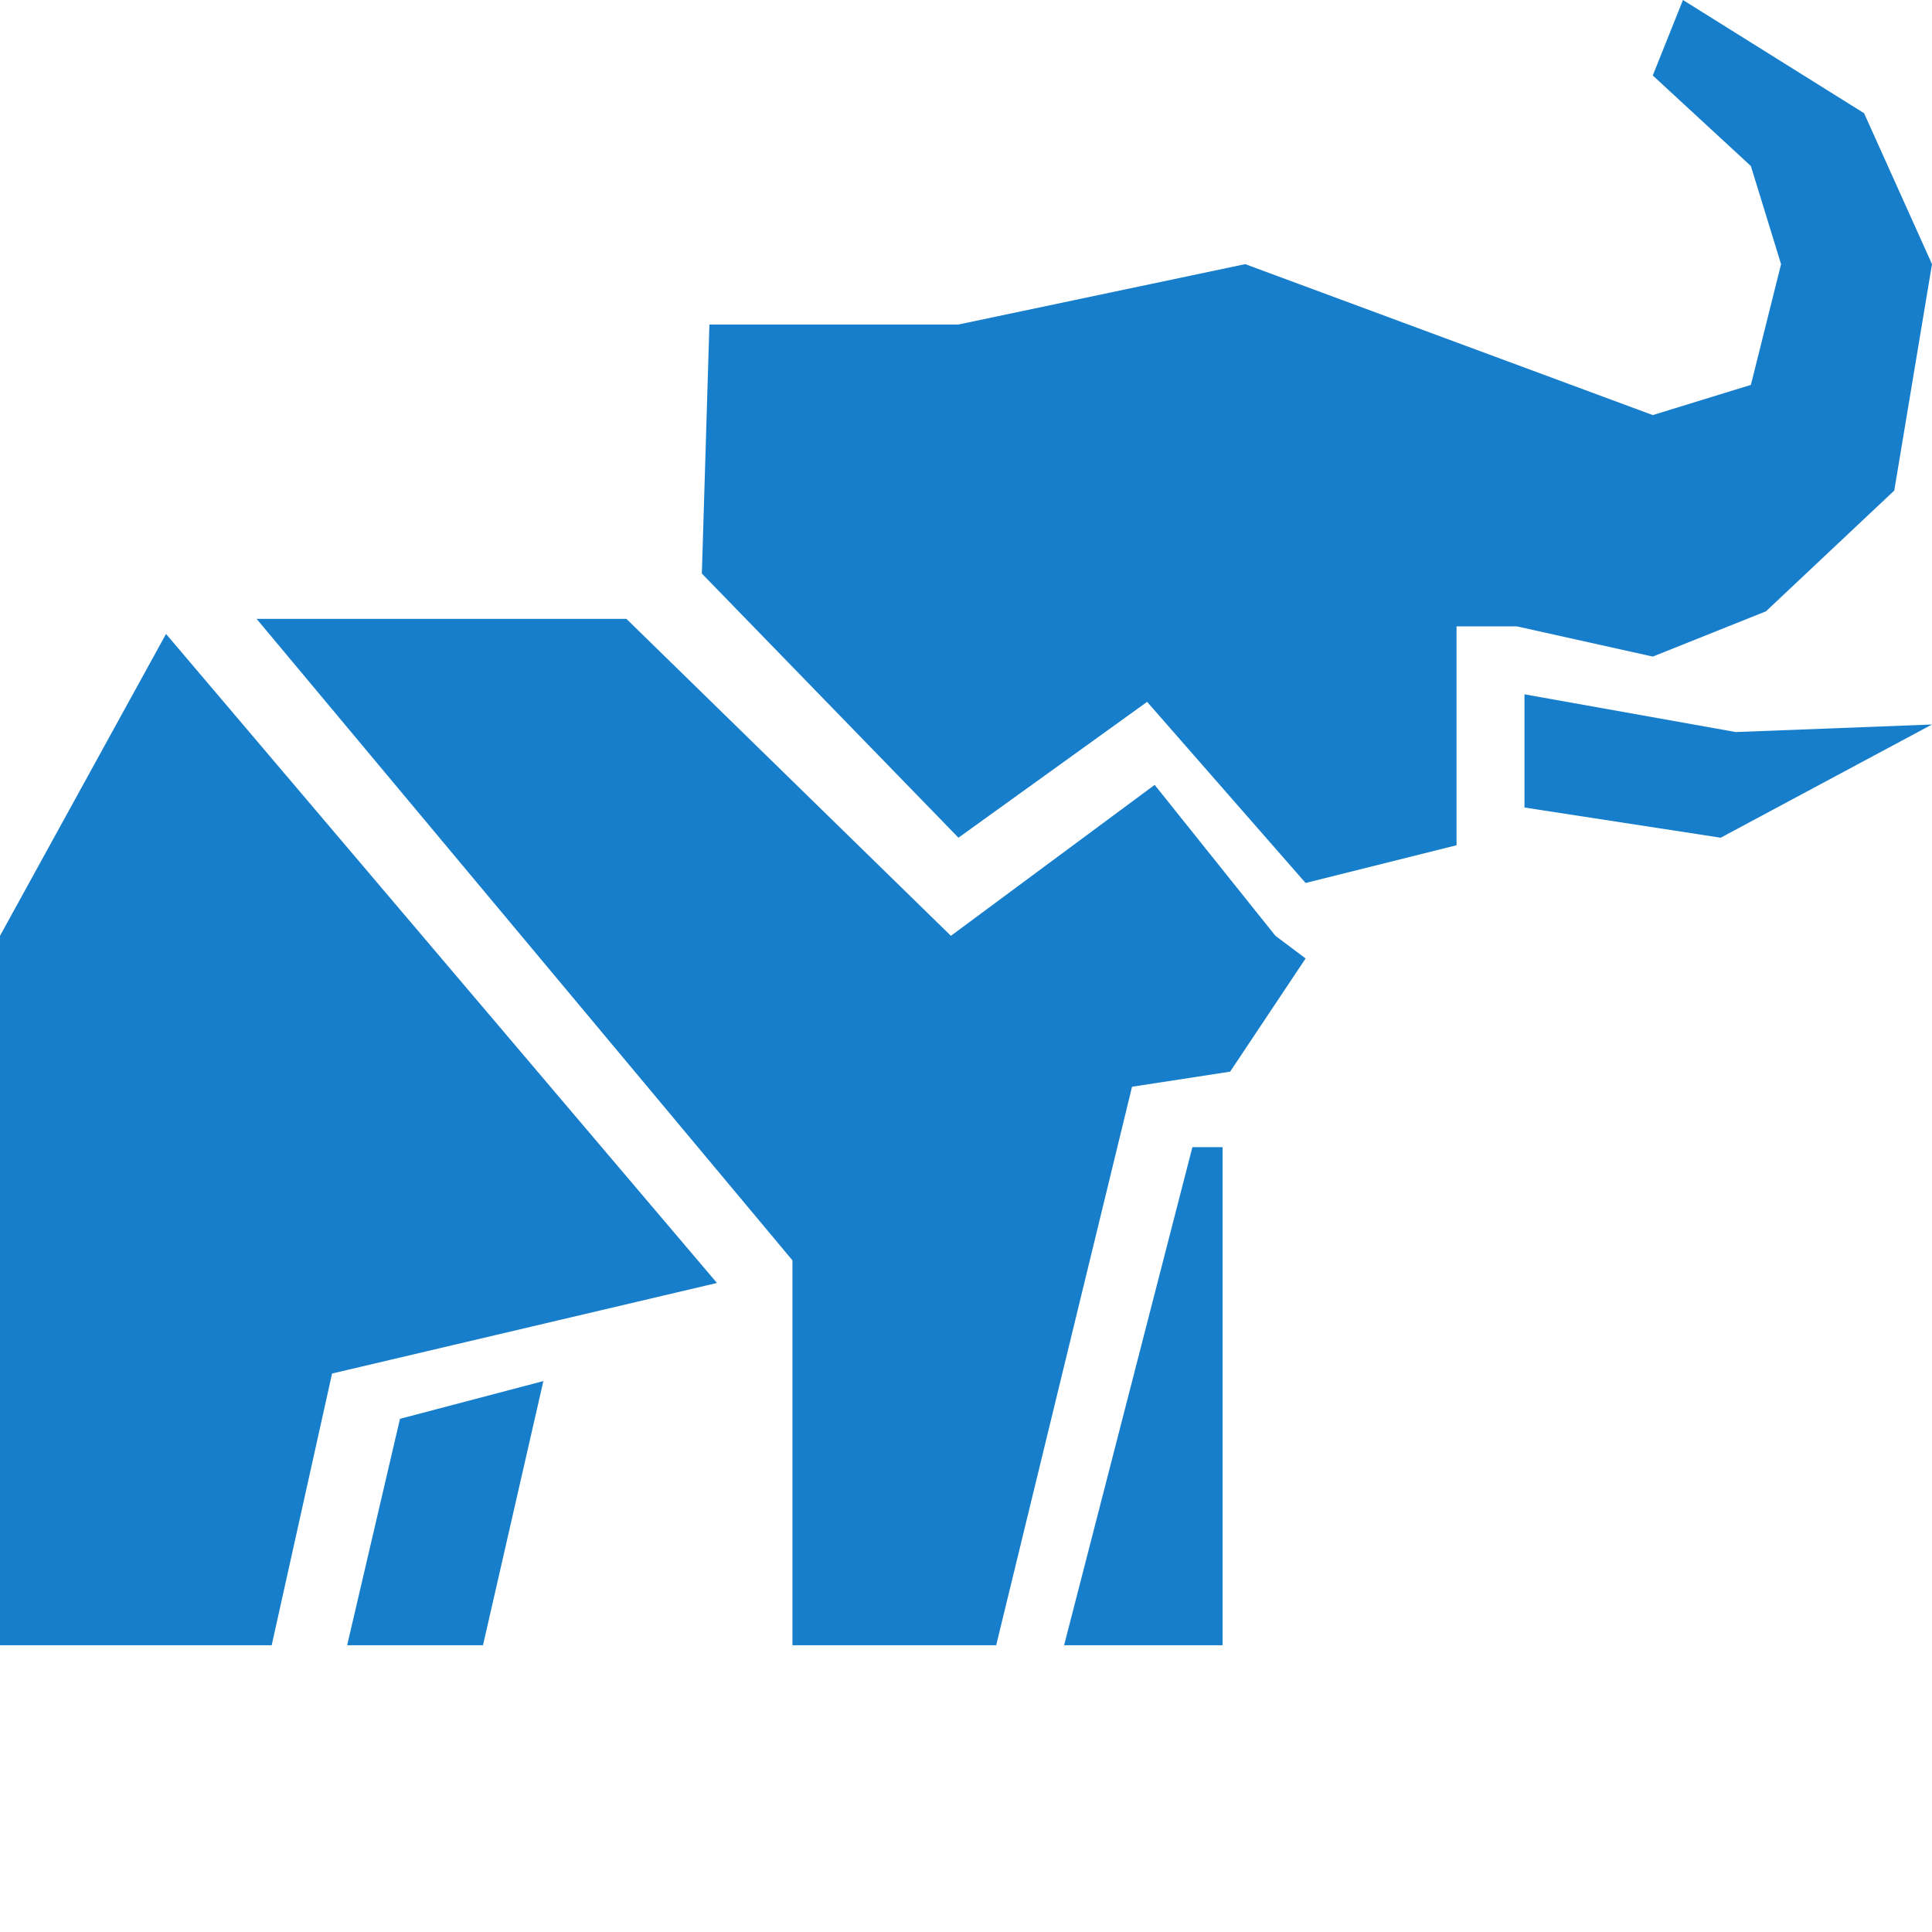 <svg width="256" height="256" viewBox="0 0 256 256" fill="none" xmlns="http://www.w3.org/2000/svg">
<path d="M64 218H46L53 188L72 183L64 218Z" fill="#177ECC"/>
<path d="M162 218H141L158 152H162V218Z" fill="#177ECC"/>
<path d="M228 111L202 107V92L230 97L256 96L228 111Z" fill="#177ECC"/>
<path d="M163 142L173 127L169 124L153 104L126 124L83 82H34L105 167V218H132L150 144L163 142Z" fill="#177ECC"/>
<path d="M36 218L44 182L95 170L22 84L0 124V218H36Z" fill="#177ECC"/>
<path d="M251 65L234 81L219 87L201 83H193V112L173 117L152 93L127 111L93 76L94 43H127L165 35L219 55L232 51L236 35L232 22L219 10L223 0L247 15L256 35L251 65Z" fill="#177ECC"/>
</svg>
